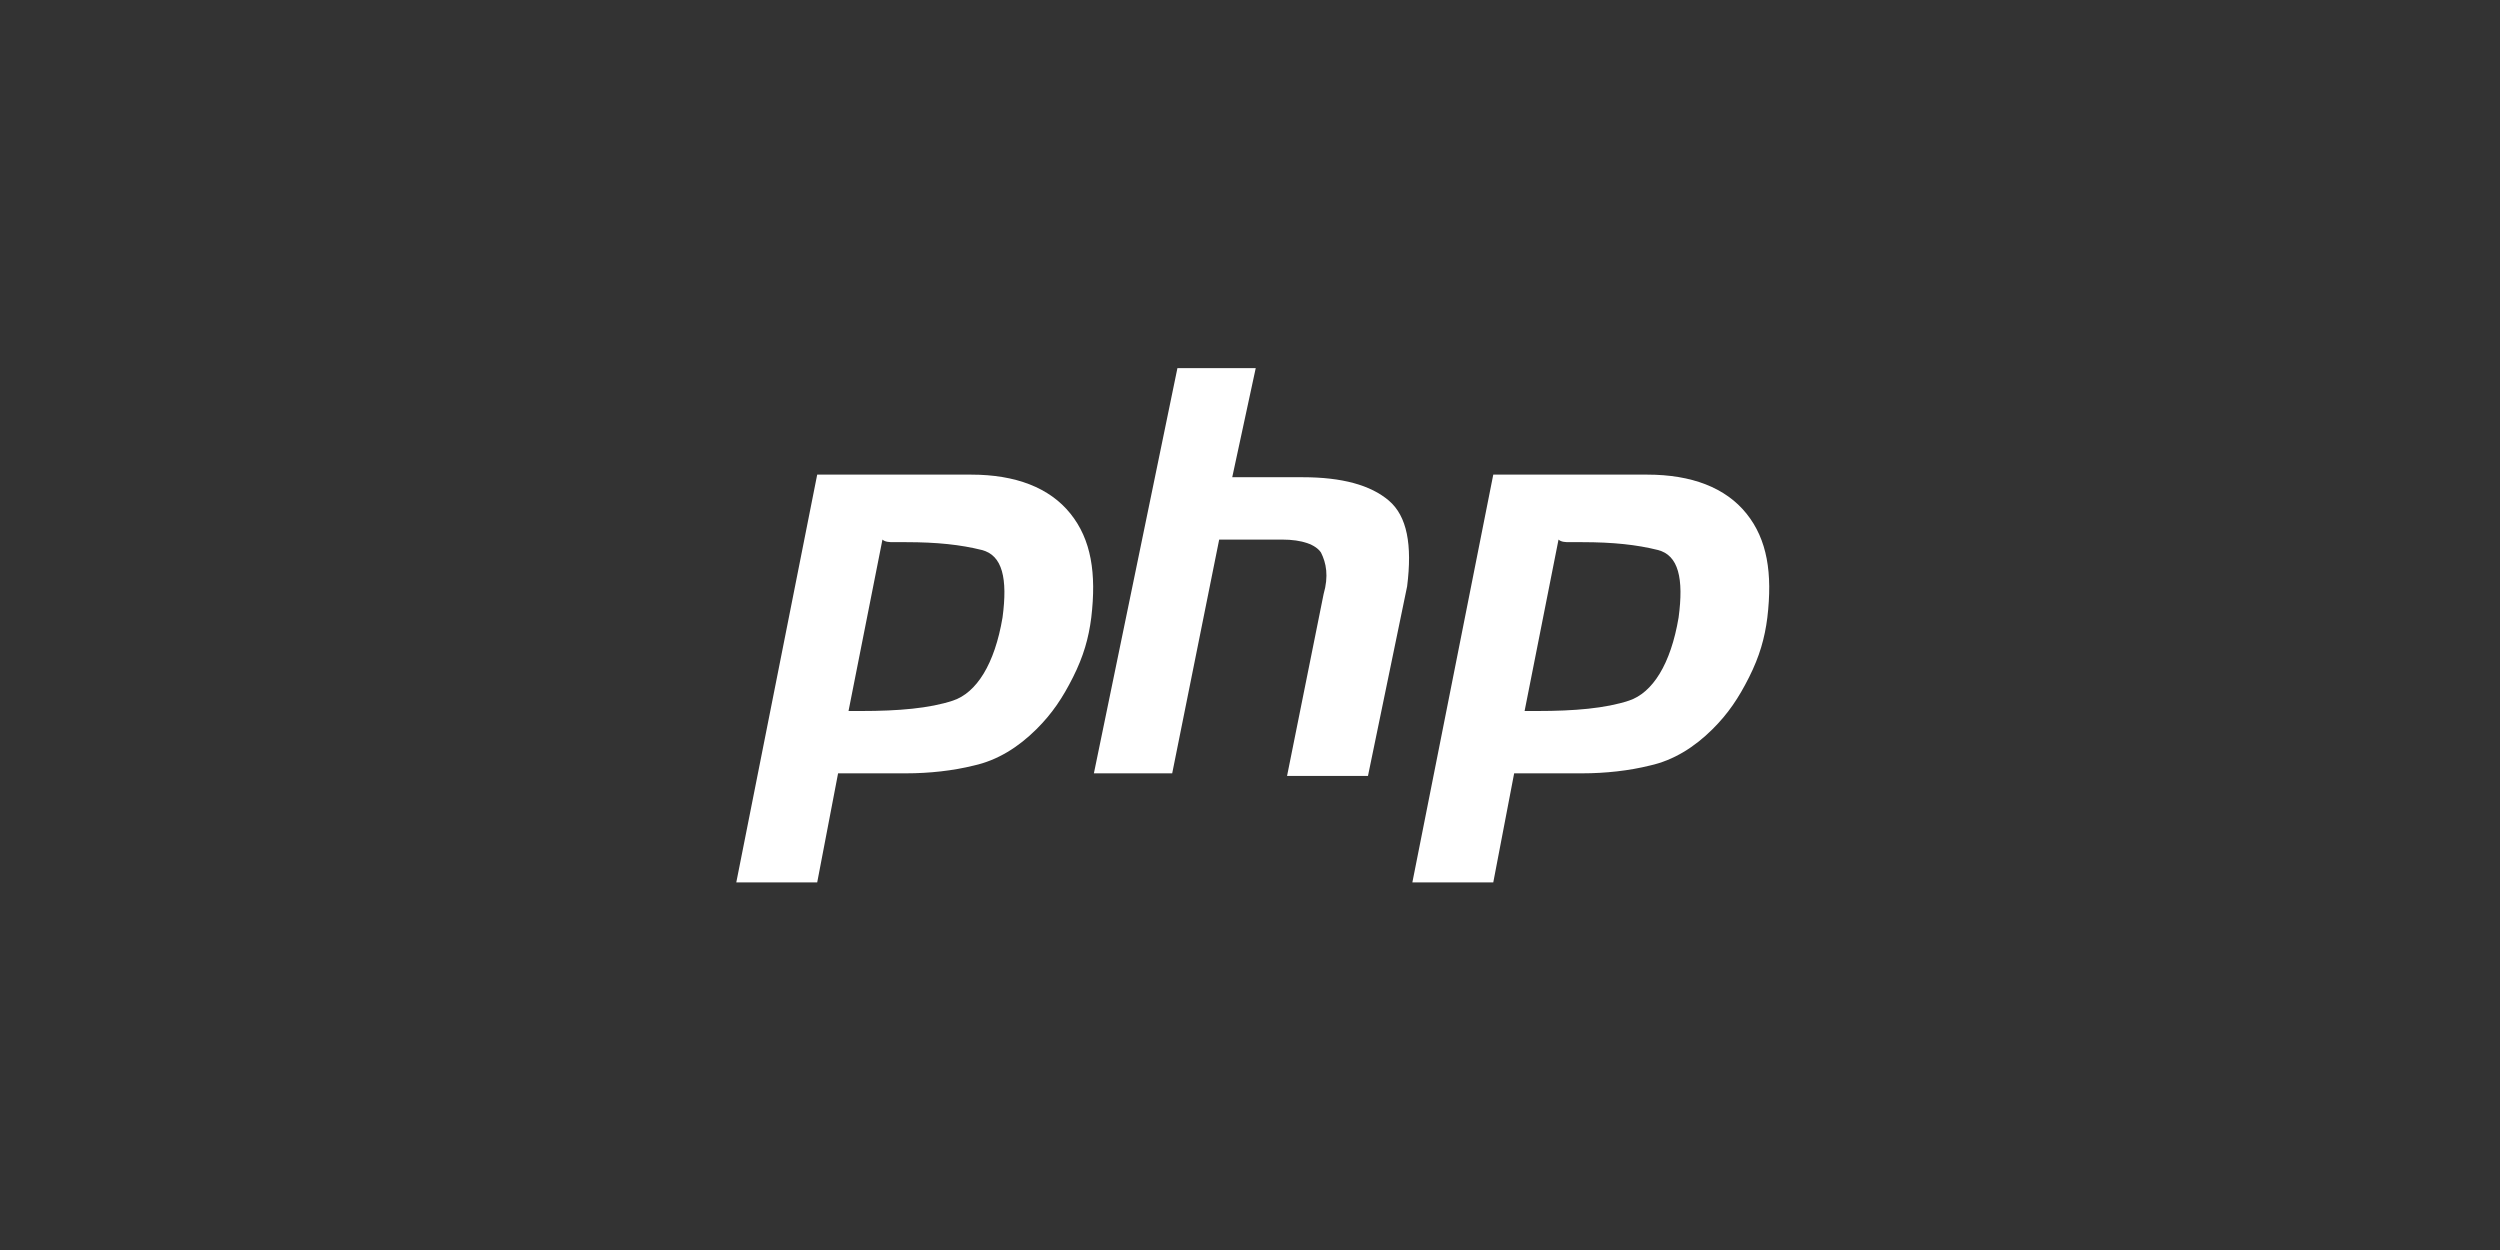 <?xml version="1.0" encoding="UTF-8"?> <!-- Generator: Adobe Illustrator 27.9.0, SVG Export Plug-In . SVG Version: 6.00 Build 0) --> <svg xmlns:dc="http://purl.org/dc/elements/1.1/" xmlns:rdf="http://www.w3.org/1999/02/22-rdf-syntax-ns#" xmlns:cc="http://creativecommons.org/ns#" xmlns="http://www.w3.org/2000/svg" xmlns:xlink="http://www.w3.org/1999/xlink" version="1.1" id="svg2" x="0px" y="0px" viewBox="0 0 800 400" style="enable-background:new 0 0 800 400;" xml:space="preserve"><rect x="0" y="0" width="800" height="400" fill="#333333" stroke="none"/> <style type="text/css"> .st0{fill:#FFFFFF;} </style> <g id="g4" transform="translate(-44.632 -141.55)"> <g id="g6" transform="matrix(8.353 0 0 8.312 -727.13 -3759.5)"> <path id="path8" class="st0" d="M123.7,487.6h5.9c1.7,0,3,0.5,3.8,1.5c0.8,1,1,2.3,0.8,4c-0.1,0.8-0.3,1.5-0.7,2.3s-0.8,1.4-1.4,2 c-0.7,0.7-1.5,1.2-2.4,1.4c-0.8,0.2-1.7,0.3-2.6,0.3h-2.6l-0.8,4.2h-3.1L123.7,487.6 M126.2,490.1l-1.3,6.6c0.1,0,0.2,0,0.2,0h0.3 c1.4,0,2.6-0.1,3.5-0.4c0.9-0.3,1.6-1.4,1.9-3.2c0.2-1.5,0-2.4-0.8-2.6c-0.8-0.2-1.7-0.3-2.9-0.3c-0.2,0-0.3,0-0.5,0 C126.5,490.2,126.3,490.2,126.2,490.1L126.2,490.1"></path> <path id="path10" class="st0" d="M137.5,483.5h3l-0.9,4.2h2.7c1.5,0,2.6,0.3,3.3,0.9c0.7,0.6,0.9,1.7,0.7,3.3l-1.5,7.3h-3.1l1.4-7 c0.2-0.7,0.1-1.2-0.1-1.6c-0.2-0.3-0.7-0.5-1.5-0.5l-2.4,0l-1.8,9h-3L137.5,483.5"></path> <path id="path12" class="st0" d="M149.6,487.6h5.9c1.7,0,3,0.5,3.8,1.5s1,2.3,0.8,4c-0.1,0.8-0.3,1.5-0.7,2.3s-0.8,1.4-1.4,2 c-0.7,0.7-1.5,1.2-2.4,1.4c-0.8,0.2-1.7,0.3-2.6,0.3h-2.6l-0.8,4.2h-3.1L149.6,487.6 M152.1,490.1l-1.3,6.6c0.1,0,0.2,0,0.2,0h0.3 c1.4,0,2.6-0.1,3.5-0.4c0.9-0.3,1.6-1.4,1.9-3.2c0.2-1.5,0-2.4-0.8-2.6c-0.8-0.2-1.7-0.3-2.9-0.3c-0.2,0-0.3,0-0.5,0 C152.4,490.2,152.2,490.2,152.1,490.1L152.1,490.1"></path> </g> </g> </svg> 
